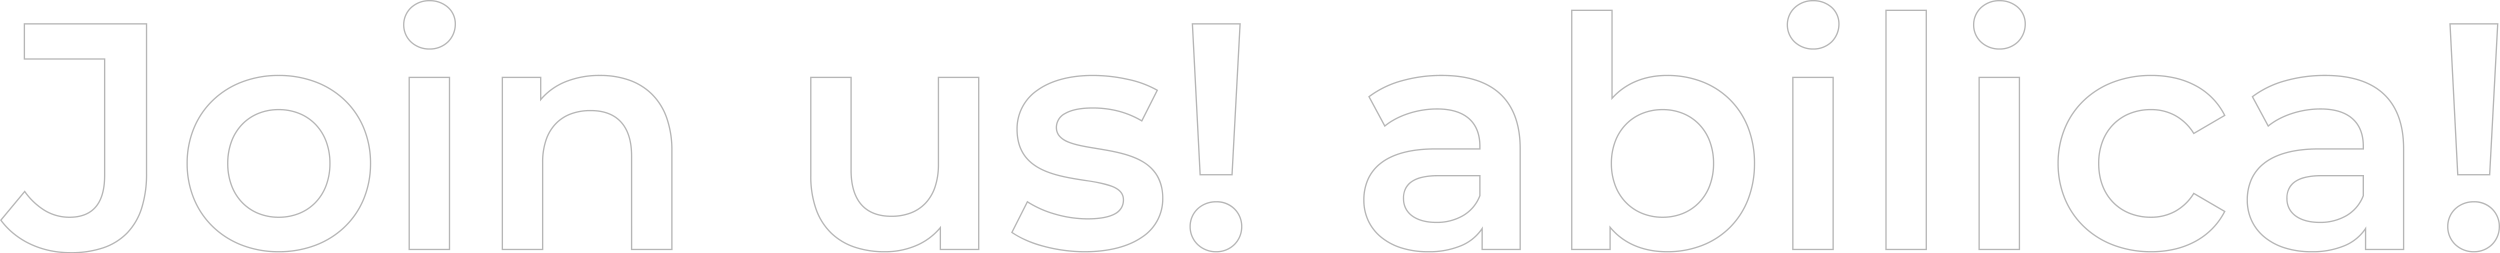 <svg xmlns="http://www.w3.org/2000/svg" width="930.808" height="94.34" viewBox="0 0 930.808 94.34">
  <path id="パス_117017" data-name="パス 117017" d="M24.36,1.45a37.282,37.282,0,0,1-7.747-.8A33.643,33.643,0,0,1,9.495-1.708,30.3,30.3,0,0,1,3.279-5.54a28.1,28.1,0,0,1-5.04-5.231l-.116-.158,9.21-11.077.189.259a25.3,25.3,0,0,0,7.5,7.072A17.585,17.585,0,0,0,24-12.25c4.233,0,7.459-1.272,9.589-3.782,2.15-2.533,3.241-6.385,3.241-11.448V-70.67H6.95V-84.25H52.93v55.93a42.118,42.118,0,0,1-1.839,13.044,23.822,23.822,0,0,1-5.462,9.316A22.706,22.706,0,0,1,36.663-.392,37.708,37.708,0,0,1,24.36,1.45Zm-25.6-12.361A27.624,27.624,0,0,0,3.591-5.931,29.8,29.8,0,0,0,9.705-2.162,33.14,33.14,0,0,0,16.717.159,36.775,36.775,0,0,0,24.36.95,37.212,37.212,0,0,0,36.5-.864a22.211,22.211,0,0,0,8.771-5.445,23.329,23.329,0,0,0,5.345-9.123A41.625,41.625,0,0,0,52.43-28.32V-83.75H7.45v12.58H37.33v43.69c0,5.185-1.13,9.146-3.359,11.772S28.387-11.75,24-11.75a18.078,18.078,0,0,1-9.231-2.494,25.569,25.569,0,0,1-7.461-6.951ZM919.2,1.09a10.1,10.1,0,0,1-7.15-2.817,9.44,9.44,0,0,1-2.82-6.793,9.265,9.265,0,0,1,2.821-6.735A10.192,10.192,0,0,1,919.2-18.01a9.4,9.4,0,0,1,9.73,9.49,9.564,9.564,0,0,1-2.742,6.791A9.73,9.73,0,0,1,919.2,1.09Zm0-18.6c-5.4,0-9.47,3.865-9.47,8.99a8.944,8.944,0,0,0,2.67,6.437A9.6,9.6,0,0,0,919.2.59a9.234,9.234,0,0,0,6.633-2.671,9.067,9.067,0,0,0,2.6-6.439,8.888,8.888,0,0,0-2.6-6.377A9.32,9.32,0,0,0,919.2-17.51ZM858.72,1.09a33.023,33.023,0,0,1-9.983-1.442,22.679,22.679,0,0,1-7.606-4.03,17.752,17.752,0,0,1-4.845-6.163,18.178,18.178,0,0,1-1.7-7.815,19.2,19.2,0,0,1,1.449-7.585,15.943,15.943,0,0,1,4.674-6.154c4.569-3.71,11.556-5.591,20.768-5.591h16.31v-.71c0-4.355-1.31-7.739-3.892-10.059-2.667-2.4-6.643-3.611-11.818-3.611-7.18,0-14.568,2.415-19.281,6.3l-.235.194-6.125-11.375.168-.13a36.344,36.344,0,0,1,12.339-5.983,54.553,54.553,0,0,1,14.934-1.99c9.424,0,16.718,2.273,21.678,6.754,5.131,4.636,7.732,11.613,7.732,20.736V.25H878.63V-7a17.77,17.77,0,0,1-7.481,5.816A31.235,31.235,0,0,1,858.72,1.09Zm2.76-38.28c-9.094,0-15.975,1.843-20.452,5.479a15.445,15.445,0,0,0-4.529,5.962,18.7,18.7,0,0,0-1.409,7.389,17.684,17.684,0,0,0,1.649,7.6,17.256,17.256,0,0,0,4.71,5.99,22.18,22.18,0,0,0,7.439,3.939A32.527,32.527,0,0,0,858.72.59a30.743,30.743,0,0,0,12.231-2.229,17.07,17.07,0,0,0,7.72-6.3l.459-.7V-.25h13.66V-37.56c0-8.975-2.546-15.827-7.568-20.364-4.865-4.4-12.046-6.626-21.342-6.626a54.049,54.049,0,0,0-14.8,1.97,36,36,0,0,0-12,5.768l5.636,10.467c4.806-3.846,12.19-6.225,19.363-6.225,5.3,0,9.39,1.258,12.152,3.739,2.693,2.419,4.058,5.928,4.058,10.431v1.21ZM799.08,1.09a39.76,39.76,0,0,1-14.062-2.454,32.67,32.67,0,0,1-11.055-6.855,30.7,30.7,0,0,1-7.227-10.487A34.341,34.341,0,0,1,764.15-32.04a34.209,34.209,0,0,1,2.586-13.316A30.5,30.5,0,0,1,773.963-55.8a32.632,32.632,0,0,1,11.055-6.814A40.012,40.012,0,0,1,799.08-65.05a39.847,39.847,0,0,1,8.9.964,31.014,31.014,0,0,1,7.729,2.86,26.247,26.247,0,0,1,6.309,4.7,25.917,25.917,0,0,1,4.64,6.488l.106.21-11.932,6.961-.129-.205a18.554,18.554,0,0,0-6.941-6.648,18.43,18.43,0,0,0-8.807-2.115,20.83,20.83,0,0,0-7.6,1.376,17.639,17.639,0,0,0-6.08,3.936,17.894,17.894,0,0,0-4.038,6.223,22.609,22.609,0,0,0-1.468,8.255c0,5.93,1.9,10.951,5.506,14.522a17.546,17.546,0,0,0,6.079,3.908,21.026,21.026,0,0,0,7.6,1.359,18.43,18.43,0,0,0,8.807-2.115,18.554,18.554,0,0,0,6.941-6.648l.129-.205.209.122,11.724,6.839-.108.211a26.383,26.383,0,0,1-4.64,6.455,26.863,26.863,0,0,1-6.308,4.751A31.055,31.055,0,0,1,807.986.09,38.649,38.649,0,0,1,799.08,1.09Zm0-65.64a39.516,39.516,0,0,0-13.887,2.4,32.137,32.137,0,0,0-10.887,6.709A30,30,0,0,0,767.2-45.162,33.713,33.713,0,0,0,764.65-32.04,33.843,33.843,0,0,0,767.2-18.9a30.2,30.2,0,0,0,7.109,10.318,32.173,32.173,0,0,0,10.887,6.75A39.262,39.262,0,0,0,799.08.59,38.153,38.153,0,0,0,807.87-.4a30.552,30.552,0,0,0,7.6-2.882,26.362,26.362,0,0,0,6.191-4.662,25.865,25.865,0,0,0,4.443-6.123L815-20.543a18.974,18.974,0,0,1-7,6.618,18.922,18.922,0,0,1-9.043,2.175,21.521,21.521,0,0,1-7.785-1.393,18.039,18.039,0,0,1-6.251-4.019c-3.7-3.667-5.654-8.812-5.654-14.878a23.107,23.107,0,0,1,1.5-8.437,18.387,18.387,0,0,1,4.151-6.4,18.134,18.134,0,0,1,6.25-4.048,21.327,21.327,0,0,1,7.786-1.41A18.922,18.922,0,0,1,808-50.155a18.975,18.975,0,0,1,7,6.618l11.108-6.479a25.121,25.121,0,0,0-10.633-10.768,30.508,30.508,0,0,0-7.6-2.814A39.349,39.349,0,0,0,799.08-64.55ZM618.84,1.09c-8.793,0-16.034-3-20.99-8.688V.25H583.07V-89.29h15.5v32.368c5.015-5.321,12.008-8.128,20.27-8.128a36.161,36.161,0,0,1,13.069,2.334A30.171,30.171,0,0,1,642.3-56.068a29.988,29.988,0,0,1,6.848,10.414A36.819,36.819,0,0,1,651.61-32.04a36.96,36.96,0,0,1-2.466,13.633A30.193,30.193,0,0,1,642.3-7.952a30.215,30.215,0,0,1-10.387,6.689A35.921,35.921,0,0,1,618.84,1.09ZM597.35-8.977l.443.538C602.657-2.532,609.935.59,618.84.59a35.425,35.425,0,0,0,12.888-2.319,29.719,29.719,0,0,0,10.216-6.578,29.7,29.7,0,0,0,6.735-10.283A36.461,36.461,0,0,0,651.11-32.04a36.323,36.323,0,0,0-2.431-13.43,29.494,29.494,0,0,0-6.734-10.241,29.677,29.677,0,0,0-10.216-6.537,35.663,35.663,0,0,0-12.889-2.3c-8.358,0-15.389,2.917-20.334,8.437l-.436.487V-88.79h-14.5V-.25h13.78ZM529.8,1.09a33.024,33.024,0,0,1-9.983-1.442,22.68,22.68,0,0,1-7.606-4.03,17.752,17.752,0,0,1-4.845-6.163,18.178,18.178,0,0,1-1.7-7.815,19.2,19.2,0,0,1,1.449-7.585,15.943,15.943,0,0,1,4.674-6.154c4.569-3.71,11.556-5.591,20.768-5.591h16.31v-.71c0-4.355-1.31-7.739-3.892-10.059-2.667-2.4-6.643-3.611-11.818-3.611-7.18,0-14.568,2.415-19.281,6.3l-.235.194-6.125-11.375.168-.13a36.344,36.344,0,0,1,12.339-5.983,54.553,54.553,0,0,1,14.934-1.99c9.424,0,16.718,2.273,21.678,6.754,5.131,4.636,7.732,11.613,7.732,20.736V.25H549.71V-7a17.77,17.77,0,0,1-7.481,5.816A31.235,31.235,0,0,1,529.8,1.09Zm2.76-38.28c-9.094,0-15.975,1.843-20.452,5.479a15.445,15.445,0,0,0-4.529,5.962,18.7,18.7,0,0,0-1.409,7.389,17.684,17.684,0,0,0,1.649,7.6,17.255,17.255,0,0,0,4.71,5.99,22.18,22.18,0,0,0,7.439,3.939A32.526,32.526,0,0,0,529.8.59a30.743,30.743,0,0,0,12.231-2.229,17.071,17.071,0,0,0,7.72-6.3l.459-.7V-.25h13.66V-37.56c0-8.975-2.546-15.827-7.568-20.364-4.865-4.4-12.046-6.626-21.342-6.626a54.049,54.049,0,0,0-14.8,1.97,36,36,0,0,0-12,5.768L513.8-46.345c4.806-3.846,12.19-6.225,19.363-6.225,5.3,0,9.39,1.258,12.152,3.739C548-46.412,549.37-42.9,549.37-38.4v1.21ZM450.96,1.09a10.1,10.1,0,0,1-7.15-2.817,9.44,9.44,0,0,1-2.82-6.793,9.265,9.265,0,0,1,2.821-6.735,10.192,10.192,0,0,1,7.149-2.755,9.4,9.4,0,0,1,9.73,9.49,9.564,9.564,0,0,1-2.742,6.791A9.73,9.73,0,0,1,450.96,1.09Zm0-18.6c-5.4,0-9.47,3.865-9.47,8.99a8.944,8.944,0,0,0,2.67,6.437A9.6,9.6,0,0,0,450.96.59a9.234,9.234,0,0,0,6.632-2.671,9.067,9.067,0,0,0,2.6-6.439,8.888,8.888,0,0,0-2.6-6.377A9.319,9.319,0,0,0,450.96-17.51ZM402,1.09A59.587,59.587,0,0,1,386.529-.989a38.725,38.725,0,0,1-11.794-5.167l-.176-.124.1-.192,5.887-11.65.234.154a38.041,38.041,0,0,0,10.192,4.544,43.63,43.63,0,0,0,11.99,1.775c4.548,0,7.964-.62,10.153-1.843a6.028,6.028,0,0,0,2.305-2.135,5.489,5.489,0,0,0,.732-2.851c0-2.177-1.313-3.707-4.132-4.816a52.217,52.217,0,0,0-10.11-2.194c-11.3-1.76-25.358-3.95-25.358-19.27a17.562,17.562,0,0,1,7.725-14.768C389.329-63.141,396.5-65.05,405-65.05a60.787,60.787,0,0,1,13.09,1.461,37.858,37.858,0,0,1,11.04,4.095l.2.12-5.985,11.845-.23-.135A33.419,33.419,0,0,0,414-51.387a37.871,37.871,0,0,0-9.12-1.043c-4.345,0-7.714.67-10.016,1.992a5.627,5.627,0,0,0-3.174,4.958c0,2.367,1.371,4.034,4.316,5.246,2.713,1.117,6.476,1.735,10.46,2.39,5.532.909,11.8,1.94,16.591,4.565,5.54,3.037,8.233,7.72,8.233,14.318a17.165,17.165,0,0,1-7.878,14.606C418.24-.793,410.836,1.09,402,1.09ZM375.2-6.44C381.275-2.23,392,.59,402,.59c8.734,0,16.04-1.852,21.128-5.356A16.684,16.684,0,0,0,430.79-18.96a16.106,16.106,0,0,0-2.231-8.676,15.047,15.047,0,0,0-5.742-5.2c-4.715-2.584-10.94-3.608-16.432-4.51-4.013-.66-7.8-1.283-10.57-2.421a8.743,8.743,0,0,1-3.356-2.212,5.165,5.165,0,0,1-1.27-3.5,6.1,6.1,0,0,1,3.426-5.392c2.378-1.366,5.831-2.058,10.264-2.058a38.366,38.366,0,0,1,9.24,1.057,33.857,33.857,0,0,1,9.017,3.643l5.535-10.955A37.852,37.852,0,0,0,417.98-63.1,60.285,60.285,0,0,0,405-64.55c-8.4,0-15.466,1.877-20.435,5.428A17.08,17.08,0,0,0,377.05-44.76c0,6.622,2.682,11.3,8.2,14.3,4.834,2.626,11.157,3.611,16.735,4.48,7.869,1.226,14.665,2.284,14.665,7.5a5.9,5.9,0,0,1-3.293,5.423c-2.265,1.265-5.763,1.907-10.4,1.907a44.139,44.139,0,0,1-12.13-1.795A38.856,38.856,0,0,1,380.737-17.4ZM327.6,1.09A35.115,35.115,0,0,1,316.271-.632a23.491,23.491,0,0,1-8.81-5.263,23.384,23.384,0,0,1-5.7-8.924A36.894,36.894,0,0,1,299.75-27.48V-64.33h15.5v34.81c0,5.632,1.306,9.931,3.88,12.777C321.612-14,325.269-12.61,330-12.61a19.859,19.859,0,0,0,7.053-1.2,14.577,14.577,0,0,0,5.441-3.571,16.066,16.066,0,0,0,3.52-5.948,25.833,25.833,0,0,0,1.256-8.355V-64.33h15.5V.25H347.99V-7.475a23.75,23.75,0,0,1-8.666,6.25A29.51,29.51,0,0,1,327.6,1.09ZM300.25-63.83v36.35a36.4,36.4,0,0,0,1.985,12.49,22.89,22.89,0,0,0,5.573,8.735,23,23,0,0,0,8.624,5.15A34.623,34.623,0,0,0,327.6.59a29.013,29.013,0,0,0,11.526-2.275,23.157,23.157,0,0,0,8.92-6.633l.444-.543V-.25h13.78V-63.83h-14.5v32.15a26.33,26.33,0,0,1-1.283,8.517,16.561,16.561,0,0,1-3.631,6.131,15.07,15.07,0,0,1-5.625,3.693A20.355,20.355,0,0,1,330-12.11c-9.977,0-15.25-6.02-15.25-17.41V-63.83ZM101.88,1.09A38.082,38.082,0,0,1,88.163-1.364,32.333,32.333,0,0,1,77.287-8.22a30.915,30.915,0,0,1-7.16-10.487A34.509,34.509,0,0,1,67.55-32.04a34.376,34.376,0,0,1,2.577-13.315A30.715,30.715,0,0,1,77.287-55.8a32.3,32.3,0,0,1,10.876-6.814A38.324,38.324,0,0,1,101.88-65.05a38.85,38.85,0,0,1,13.836,2.435A32.212,32.212,0,0,1,126.623-55.8a30.575,30.575,0,0,1,7.146,10.446A34.514,34.514,0,0,1,136.33-32.04a34.647,34.647,0,0,1-2.562,13.333A30.777,30.777,0,0,1,126.623-8.22a32.249,32.249,0,0,1-10.906,6.856A38.6,38.6,0,0,1,101.88,1.09Zm0-65.64a37.826,37.826,0,0,0-13.538,2.4,31.8,31.8,0,0,0-10.709,6.708,30.22,30.22,0,0,0-7.044,10.277A33.88,33.88,0,0,0,68.05-32.04,34.011,34.011,0,0,0,70.588-18.9,30.417,30.417,0,0,0,77.633-8.58a31.834,31.834,0,0,0,10.709,6.75A37.585,37.585,0,0,0,101.88.59a38.107,38.107,0,0,0,13.658-2.421A31.753,31.753,0,0,0,126.277-8.58a30.278,30.278,0,0,0,7.03-10.318A34.15,34.15,0,0,0,135.83-32.04a34.014,34.014,0,0,0-2.523-13.123,30.079,30.079,0,0,0-7.029-10.276,31.718,31.718,0,0,0-10.738-6.708A38.354,38.354,0,0,0,101.88-64.55ZM750.25.25h-15.5V-64.33h15.5Zm-15-.5h14.5V-63.83h-14.5Zm-19.68.5h-15.5V-89.29h15.5Zm-15-.5h14.5V-88.79h-14.5Zm-19.68.5h-15.5V-64.33h15.5Zm-15-.5h14.5V-63.83h-14.5ZM248.53.25h-15.5V-34.8c0-5.518-1.33-9.746-3.953-12.565-2.535-2.724-6.248-4.105-11.037-4.105a20.7,20.7,0,0,0-7.212,1.2,14.885,14.885,0,0,0-5.553,3.572,15.985,15.985,0,0,0-3.586,5.947A25.408,25.408,0,0,0,200.41-32.4V.25h-15.5V-64.33h14.78v7.857a23.979,23.979,0,0,1,9.031-6.264,33.938,33.938,0,0,1,12.8-2.313,32.682,32.682,0,0,1,10.743,1.684,23.166,23.166,0,0,1,8.57,5.181,23.432,23.432,0,0,1,5.66,8.84A36.424,36.424,0,0,1,248.53-36.72Zm-15-.5h14.5V-36.72a35.929,35.929,0,0,0-2.006-12.451,22.939,22.939,0,0,0-5.538-8.654,22.668,22.668,0,0,0-8.387-5.068A32.187,32.187,0,0,0,221.52-64.55a33.441,33.441,0,0,0-12.611,2.277,23.353,23.353,0,0,0-9.277,6.634l-.442.528V-63.83H185.41V-.25h14.5V-32.4a25.9,25.9,0,0,1,1.306-8.518,16.481,16.481,0,0,1,3.7-6.131,15.382,15.382,0,0,1,5.738-3.692,21.191,21.191,0,0,1,7.386-1.229c4.933,0,8.77,1.435,11.4,4.265,2.712,2.914,4.087,7.256,4.087,12.905Zm-67.8.5h-15.5V-64.33h15.5Zm-15-.5h14.5V-63.83h-14.5ZM861.84-9.83c-7.7,0-12.49-3.5-12.49-9.13a8.934,8.934,0,0,1,.609-3.4,6.86,6.86,0,0,1,2.141-2.811,10.916,10.916,0,0,1,4.069-1.878,26.2,26.2,0,0,1,6.39-.681h15.73v7.736l-.016.043a14.957,14.957,0,0,1-2.609,4.414,15.065,15.065,0,0,1-3.8,3.167A19.709,19.709,0,0,1,861.84-9.83Zm.72-17.4c-4.667,0-8.082.825-10.151,2.452a6.9,6.9,0,0,0-2.56,5.818,7.493,7.493,0,0,0,3.138,6.264c2.1,1.548,5.165,2.366,8.852,2.366a19.213,19.213,0,0,0,9.773-2.47,14.571,14.571,0,0,0,3.672-3.062,14.455,14.455,0,0,0,2.5-4.224V-27.23ZM532.92-9.83c-7.7,0-12.49-3.5-12.49-9.13a8.933,8.933,0,0,1,.609-3.4,6.861,6.861,0,0,1,2.141-2.811,10.916,10.916,0,0,1,4.069-1.878,26.2,26.2,0,0,1,6.39-.681h15.73v7.736l-.016.043a14.957,14.957,0,0,1-2.609,4.414,15.065,15.065,0,0,1-3.8,3.167A19.709,19.709,0,0,1,532.92-9.83Zm.72-17.4c-4.666,0-8.082.825-10.15,2.452a6.9,6.9,0,0,0-2.56,5.818,7.493,7.493,0,0,0,3.138,6.264c2.1,1.548,5.165,2.366,8.852,2.366a19.213,19.213,0,0,0,9.773-2.47,14.571,14.571,0,0,0,3.672-3.062,14.455,14.455,0,0,0,2.5-4.224V-27.23Zm83.52,15.48a20.361,20.361,0,0,1-7.631-1.428,17.909,17.909,0,0,1-6.138-4.077,18.592,18.592,0,0,1-4.082-6.4,23.236,23.236,0,0,1-1.479-8.385,23.236,23.236,0,0,1,1.479-8.385,18.592,18.592,0,0,1,4.082-6.4,17.909,17.909,0,0,1,6.138-4.077,20.361,20.361,0,0,1,7.631-1.428,20.223,20.223,0,0,1,7.612,1.428,17.711,17.711,0,0,1,6.1,4.077,18.559,18.559,0,0,1,4.041,6.4,23.486,23.486,0,0,1,1.46,8.384,23.486,23.486,0,0,1-1.46,8.384,18.559,18.559,0,0,1-4.041,6.4,17.711,17.711,0,0,1-6.1,4.077A20.223,20.223,0,0,1,617.16-11.75Zm0-40.08a19.863,19.863,0,0,0-7.444,1.392,17.413,17.413,0,0,0-5.968,3.963,18.1,18.1,0,0,0-3.973,6.23,22.74,22.74,0,0,0-1.446,8.205,22.74,22.74,0,0,0,1.446,8.205,18.1,18.1,0,0,0,3.973,6.23,17.413,17.413,0,0,0,5.968,3.963,19.863,19.863,0,0,0,7.444,1.392,19.728,19.728,0,0,0,7.425-1.392,17.215,17.215,0,0,0,5.926-3.963,18.061,18.061,0,0,0,3.932-6.23,22.988,22.988,0,0,0,1.427-8.206,22.988,22.988,0,0,0-1.427-8.206,18.061,18.061,0,0,0-3.932-6.23,17.215,17.215,0,0,0-5.926-3.963A19.728,19.728,0,0,0,617.16-51.83ZM101.88-11.75a20.223,20.223,0,0,1-7.612-1.428,17.71,17.71,0,0,1-6.1-4.077,18.559,18.559,0,0,1-4.041-6.4,23.486,23.486,0,0,1-1.46-8.384,23.486,23.486,0,0,1,1.46-8.384,18.559,18.559,0,0,1,4.041-6.4,17.71,17.71,0,0,1,6.1-4.077,20.223,20.223,0,0,1,7.612-1.428,20.541,20.541,0,0,1,7.681,1.428,17.766,17.766,0,0,1,6.132,4.077,18.506,18.506,0,0,1,4.054,6.4,23.445,23.445,0,0,1,1.462,8.384,23.445,23.445,0,0,1-1.462,8.384,18.506,18.506,0,0,1-4.054,6.4,17.766,17.766,0,0,1-6.132,4.077A20.541,20.541,0,0,1,101.88-11.75Zm0-40.08a19.727,19.727,0,0,0-7.425,1.392,17.214,17.214,0,0,0-5.926,3.963,18.062,18.062,0,0,0-3.932,6.23A22.987,22.987,0,0,0,83.17-32.04,22.987,22.987,0,0,0,84.6-23.834a18.062,18.062,0,0,0,3.932,6.23,17.214,17.214,0,0,0,5.926,3.963,19.727,19.727,0,0,0,7.425,1.392,20.044,20.044,0,0,0,7.5-1.392,17.273,17.273,0,0,0,5.961-3.963,18.011,18.011,0,0,0,3.944-6.229,22.947,22.947,0,0,0,1.429-8.206,22.947,22.947,0,0,0-1.429-8.206,18.011,18.011,0,0,0-3.944-6.229,17.273,17.273,0,0,0-5.961-3.963A20.044,20.044,0,0,0,101.88-51.83ZM925.317-27.59H912.963l-.012-.237L910.057-84.25h18.287l-.014.263Zm-11.88-.5h11.406l2.973-55.66H910.583Zm-456.36.5H444.723l-.012-.237L441.817-84.25H460.1l-.014.263Zm-11.88-.5H456.6l2.973-55.66H442.343ZM742.56-74.39a10.149,10.149,0,0,1-7.042-2.678,8.96,8.96,0,0,1-2.808-6.572,8.96,8.96,0,0,1,2.808-6.572,10.149,10.149,0,0,1,7.042-2.678,10.422,10.422,0,0,1,7.038,2.54A8.455,8.455,0,0,1,752.41-84a9.521,9.521,0,0,1-2.759,6.838A9.955,9.955,0,0,1,742.56-74.39Zm0-18a9.652,9.652,0,0,0-6.7,2.542,8.464,8.464,0,0,0-2.652,6.208,8.464,8.464,0,0,0,2.652,6.208,9.652,9.652,0,0,0,6.7,2.542,9.459,9.459,0,0,0,6.739-2.628A9.025,9.025,0,0,0,751.91-84a7.961,7.961,0,0,0-2.648-5.98A9.924,9.924,0,0,0,742.56-92.39Zm-69.36,18a10.149,10.149,0,0,1-7.042-2.678,8.96,8.96,0,0,1-2.808-6.572,8.96,8.96,0,0,1,2.808-6.572A10.149,10.149,0,0,1,673.2-92.89a10.422,10.422,0,0,1,7.038,2.54A8.455,8.455,0,0,1,683.05-84a9.521,9.521,0,0,1-2.759,6.838A9.955,9.955,0,0,1,673.2-74.39Zm0-18a9.652,9.652,0,0,0-6.7,2.542,8.464,8.464,0,0,0-2.652,6.208,8.464,8.464,0,0,0,2.652,6.208,9.652,9.652,0,0,0,6.7,2.542,9.459,9.459,0,0,0,6.739-2.628A9.025,9.025,0,0,0,682.55-84a7.961,7.961,0,0,0-2.648-5.98A9.925,9.925,0,0,0,673.2-92.39Zm-515.16,18A10.149,10.149,0,0,1,151-77.068a8.96,8.96,0,0,1-2.808-6.572A8.96,8.96,0,0,1,151-90.212a10.149,10.149,0,0,1,7.042-2.678,10.422,10.422,0,0,1,7.038,2.54A8.455,8.455,0,0,1,167.89-84a9.521,9.521,0,0,1-2.759,6.838A9.955,9.955,0,0,1,158.04-74.39Zm0-18a9.652,9.652,0,0,0-6.7,2.542,8.464,8.464,0,0,0-2.652,6.208,8.464,8.464,0,0,0,2.652,6.208,9.652,9.652,0,0,0,6.7,2.542,9.459,9.459,0,0,0,6.739-2.628A9.025,9.025,0,0,0,167.39-84a7.961,7.961,0,0,0-2.648-5.98A9.925,9.925,0,0,0,158.04-92.39Z" transform="translate(1.878 92.89)" fill="#101010" opacity="0.303"/>
</svg>

